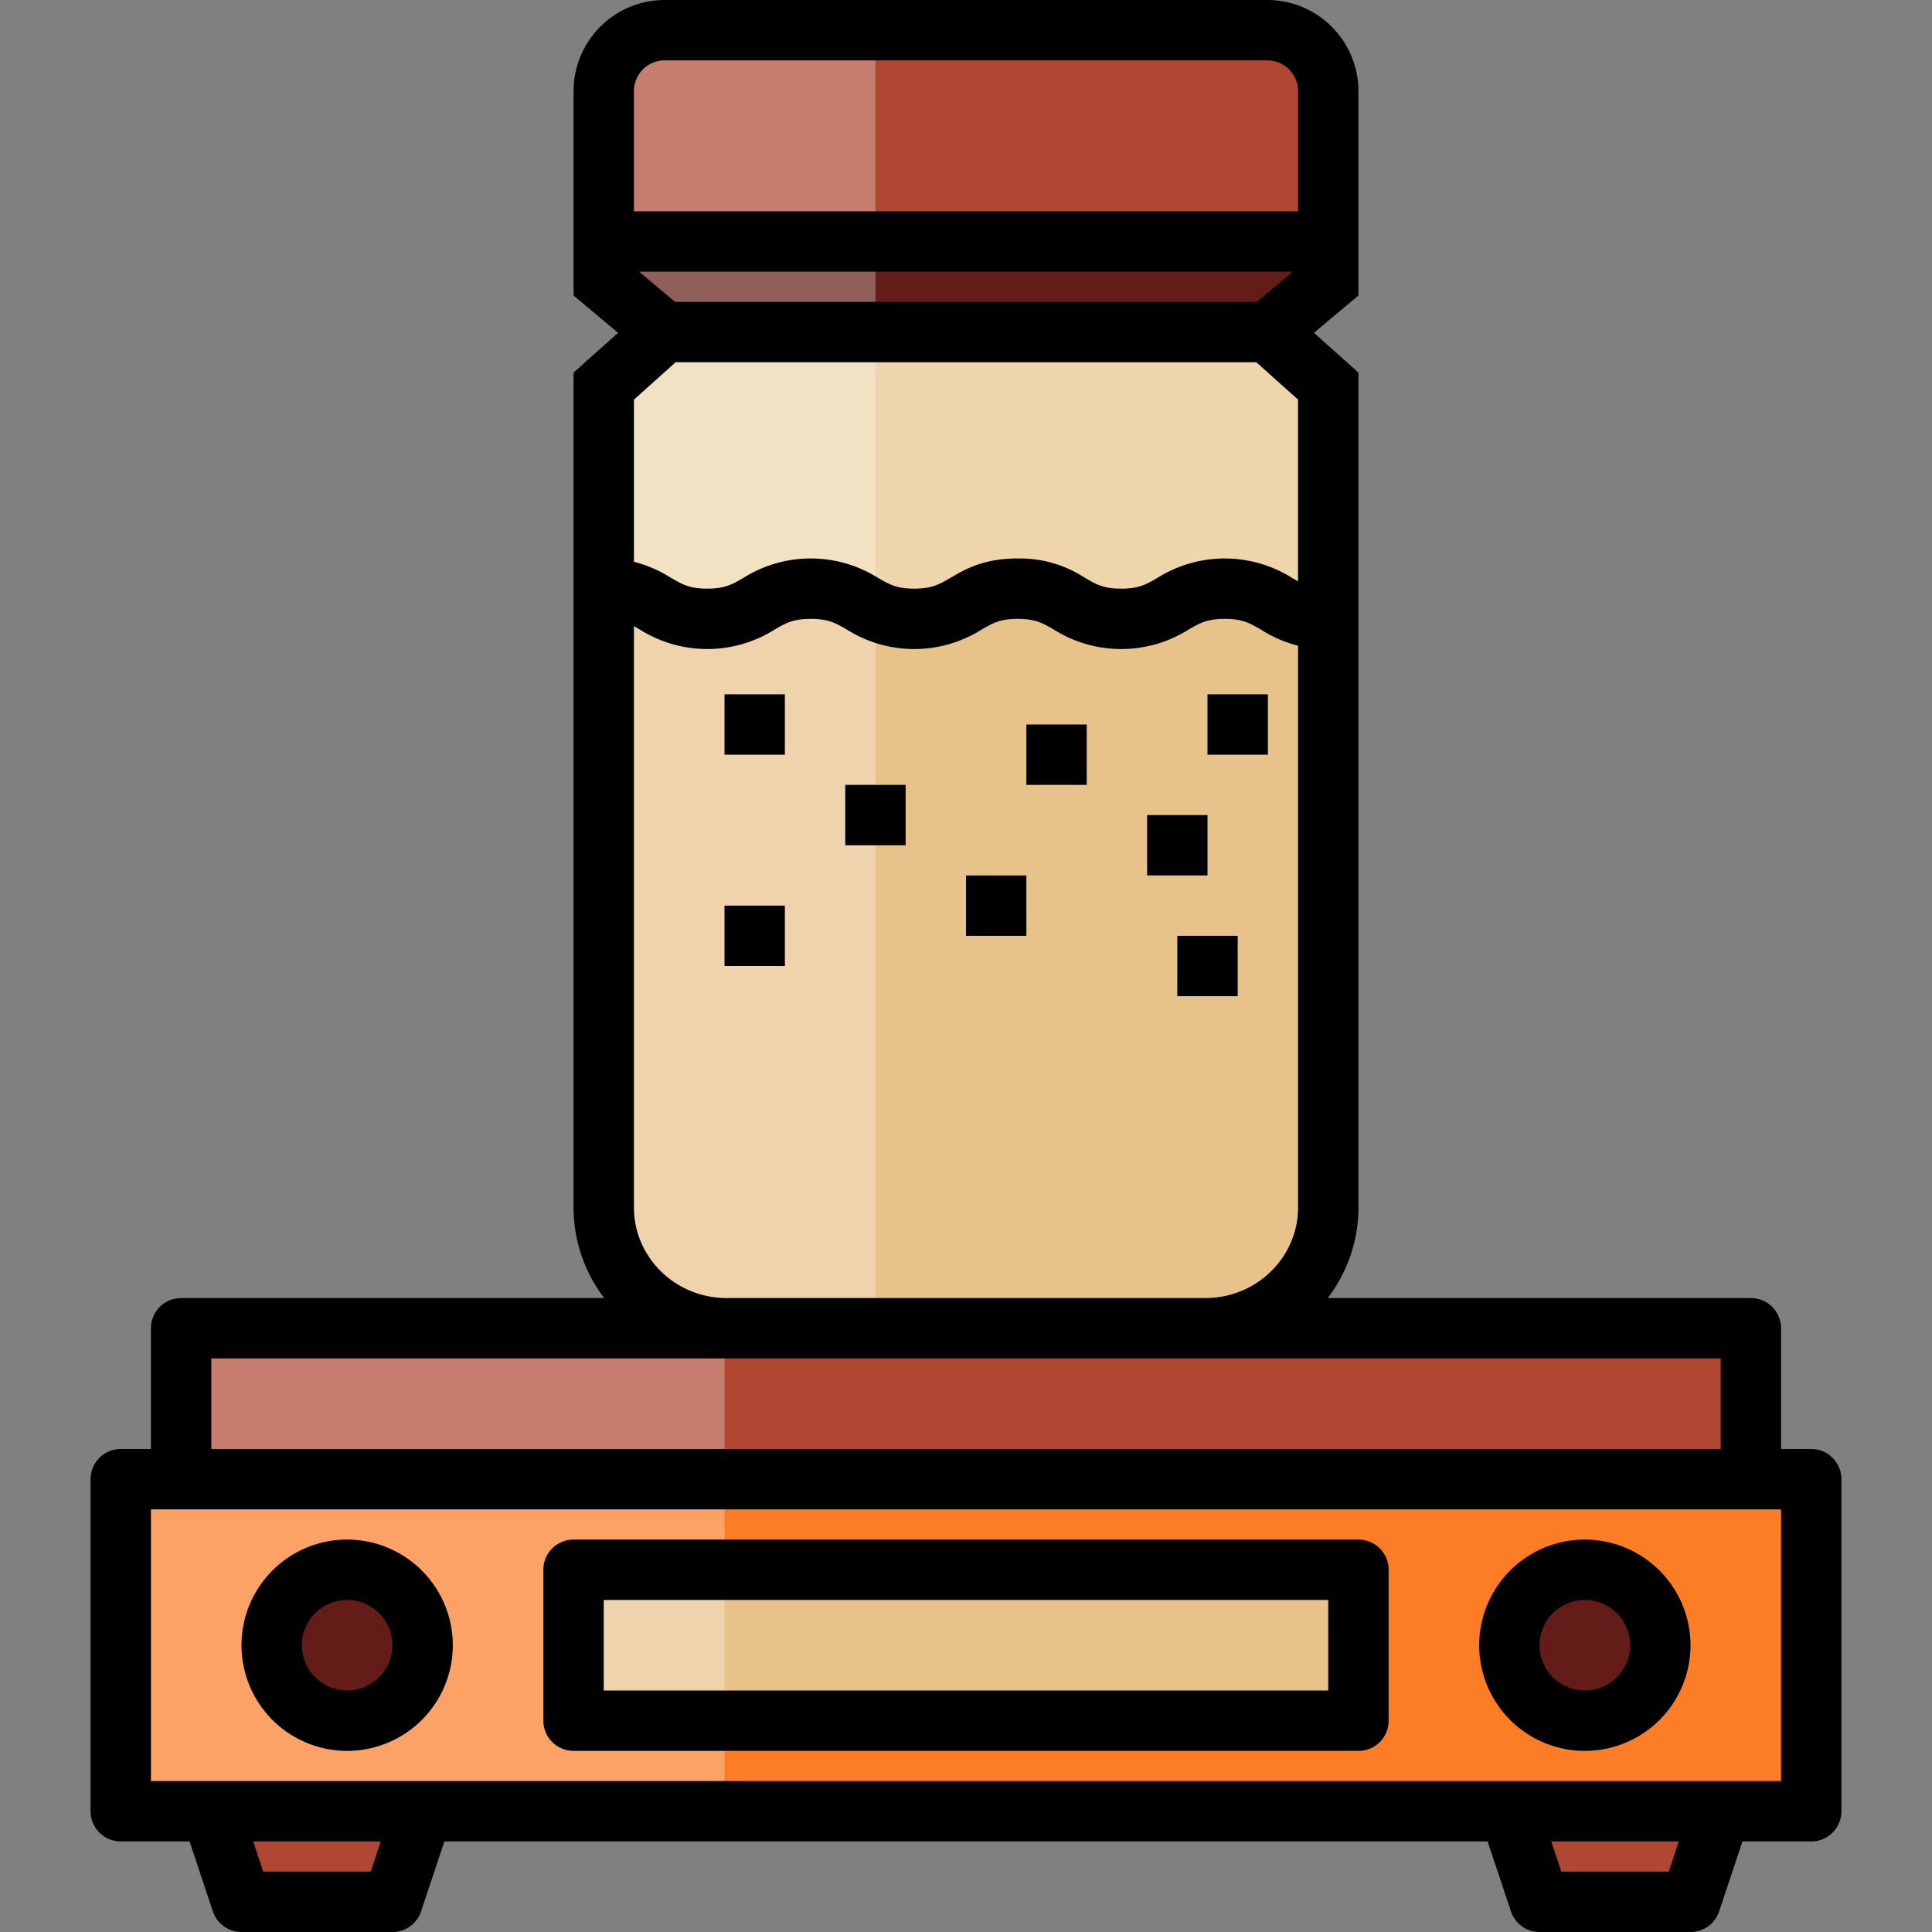 <?xml version="1.0" ?><svg data-name="Layer 1 copy" id="Layer_1_copy" viewBox="0 0 512 512" xmlns="http://www.w3.org/2000/svg"><rect x="0" y="0" width="512" height="512" fill="#808080" stroke="none"/><title/><rect height="88" style="fill:#fd7c26" width="448" x="32" y="392"/><rect height="40" style="fill:#af4732" width="416" x="48" y="352"/><rect height="40" style="fill:#e8c28b" width="208" x="152" y="416"/><circle cx="420" cy="436" r="20" style="fill:#631c18"/><polygon points="104 504 64 504 56 480 112 480 104 504" style="fill:#af4732"/><polygon points="448 504 408 504 400 480 456 480 448 504" style="fill:#af4732"/><path d="M352,320V102.323L336,88l16-13.419V24A16.144,16.144,0,0,0,335.715,8H176.285A16.144,16.144,0,0,0,160,24V74.581L176,88l-16,14.323V320c0,17.673,14.582,32,32.569,32H319.431C337.418,352,352,337.673,352,320Z" style="fill:#efd5ab"/><polygon points="352 74.581 352 64 160 64 160 74.581 176 88 336 88 352 74.581" style="fill:#631c18"/><path d="M352,24A16.144,16.144,0,0,0,335.715,8H176.285A16.144,16.144,0,0,0,160,24V64H352Z" style="fill:#af4732"/><path d="M336,88H176l-16,14.323V156c13.712,0,13.712,8,27.424,8s13.714-8,27.427-8,13.714,8,27.428,8,13.714-8,27.427-8,13.714,8,27.429,8,13.716-8,27.433-8,13.716,8,27.432,8V102.323Z" style="fill:#efd5ab"/><path d="M297.135,164c-13.714,0-13.714-8-27.429-8s-13.714,8-27.427,8-13.714-8-27.428-8-13.714,8-27.427,8-13.712-8-27.424-8V320c0,17.673,14.582,32,32.569,32H319.431C337.418,352,352,337.673,352,320V164c-13.716,0-13.716-8-27.432-8S310.851,164,297.135,164Z" style="fill:#e8c28b"/><rect height="40" style="fill:#fcfcfc;opacity:0.3" width="144" x="48" y="352"/><rect height="88" style="fill:#fcfcfc;opacity:0.3" width="160" x="32" y="392"/><circle cx="92" cy="436" r="20" style="fill:#631c18"/><path d="M176.285,8A16.144,16.144,0,0,0,160,24V74.581L176,88l-16,14.323V320c0,17.673,14.582,32,32.569,32H232V8Z" style="fill:#fcfcfc;opacity:0.3"/><path d="M40,352v32H32a8,8,0,0,0-8,8v88a8,8,0,0,0,8,8H50.234l6.177,18.53A8,8,0,0,0,64,512h40a8,8,0,0,0,7.59-5.47L117.766,488H394.234l6.177,18.53A8,8,0,0,0,408,512h40a8,8,0,0,0,7.59-5.47L461.766,488H480a8,8,0,0,0,8-8V392a8,8,0,0,0-8-8h-8V352a8,8,0,0,0-8-8H351.864A39.427,39.427,0,0,0,360,320V98.747L348.215,88.2,360,78.312V24A24.171,24.171,0,0,0,335.716,0H176.284A24.171,24.171,0,0,0,152,24V78.312L163.785,88.2,152,98.747V320a39.427,39.427,0,0,0,8.136,24H48A8,8,0,0,0,40,352ZM98.234,496H69.766L67.1,488h33.8Zm344,0H413.766l-2.666-8h33.8ZM472,472H40V400H472ZM333.089,80H178.911l-9.539-8H342.628ZM179.058,96H332.942L344,105.9v48.153c-.542-.295-1.094-.616-1.686-.961a33.484,33.484,0,0,0-35.493,0c-3,1.753-4.99,2.911-9.687,2.911s-6.679-1.158-9.683-2.91A31.351,31.351,0,0,0,269.706,148c-9.02,0-13.856,2.822-17.744,5.09-3,1.752-4.988,2.91-9.683,2.91s-6.679-1.158-9.683-2.91a33.478,33.478,0,0,0-35.49,0c-3,1.752-4.988,2.91-9.683,2.91s-6.677-1.158-9.681-2.91A33.756,33.756,0,0,0,168,148.882V105.9Zm-2.774-80H335.716A8.155,8.155,0,0,1,344,24V56H168V24A8.155,8.155,0,0,1,176.284,16ZM168,320V165.951c.54.294,1.09.614,1.681.959a33.473,33.473,0,0,0,35.488,0c3-1.752,4.988-2.91,9.683-2.91s6.679,1.158,9.683,2.91a33.478,33.478,0,0,0,35.49,0c3-1.752,4.988-2.91,9.682-2.91s6.68,1.158,9.684,2.91a33.481,33.481,0,0,0,35.492,0c3-1.752,4.99-2.91,9.686-2.91s6.682,1.158,9.687,2.911A33.772,33.772,0,0,0,344,171.118V320c0,13.233-11.021,24-24.569,24H192.569C179.021,344,168,333.233,168,320ZM56,360H456v24H56Z"/><path d="M360,408H152a8,8,0,0,0-8,8v40a8,8,0,0,0,8,8H360a8,8,0,0,0,8-8V416A8,8,0,0,0,360,408Zm-8,40H160V424H352Z"/><path d="M92,408a28,28,0,1,0,28,28A28.031,28.031,0,0,0,92,408Zm0,40a12,12,0,1,1,12-12A12.013,12.013,0,0,1,92,448Z"/><path d="M420,408a28,28,0,1,0,28,28A28.031,28.031,0,0,0,420,408Zm0,40a12,12,0,1,1,12-12A12.013,12.013,0,0,1,420,448Z"/><rect height="16" width="16" x="192" y="184"/><rect height="16" width="16" x="192" y="240"/><rect height="16" width="16" x="224" y="208"/><rect height="16" width="16" x="256" y="232"/><rect height="16" width="16" x="272" y="192"/><rect height="16" width="16" x="304" y="216"/><rect height="16" width="16" x="320" y="184"/><rect height="16" width="16" x="312" y="248"/></svg>